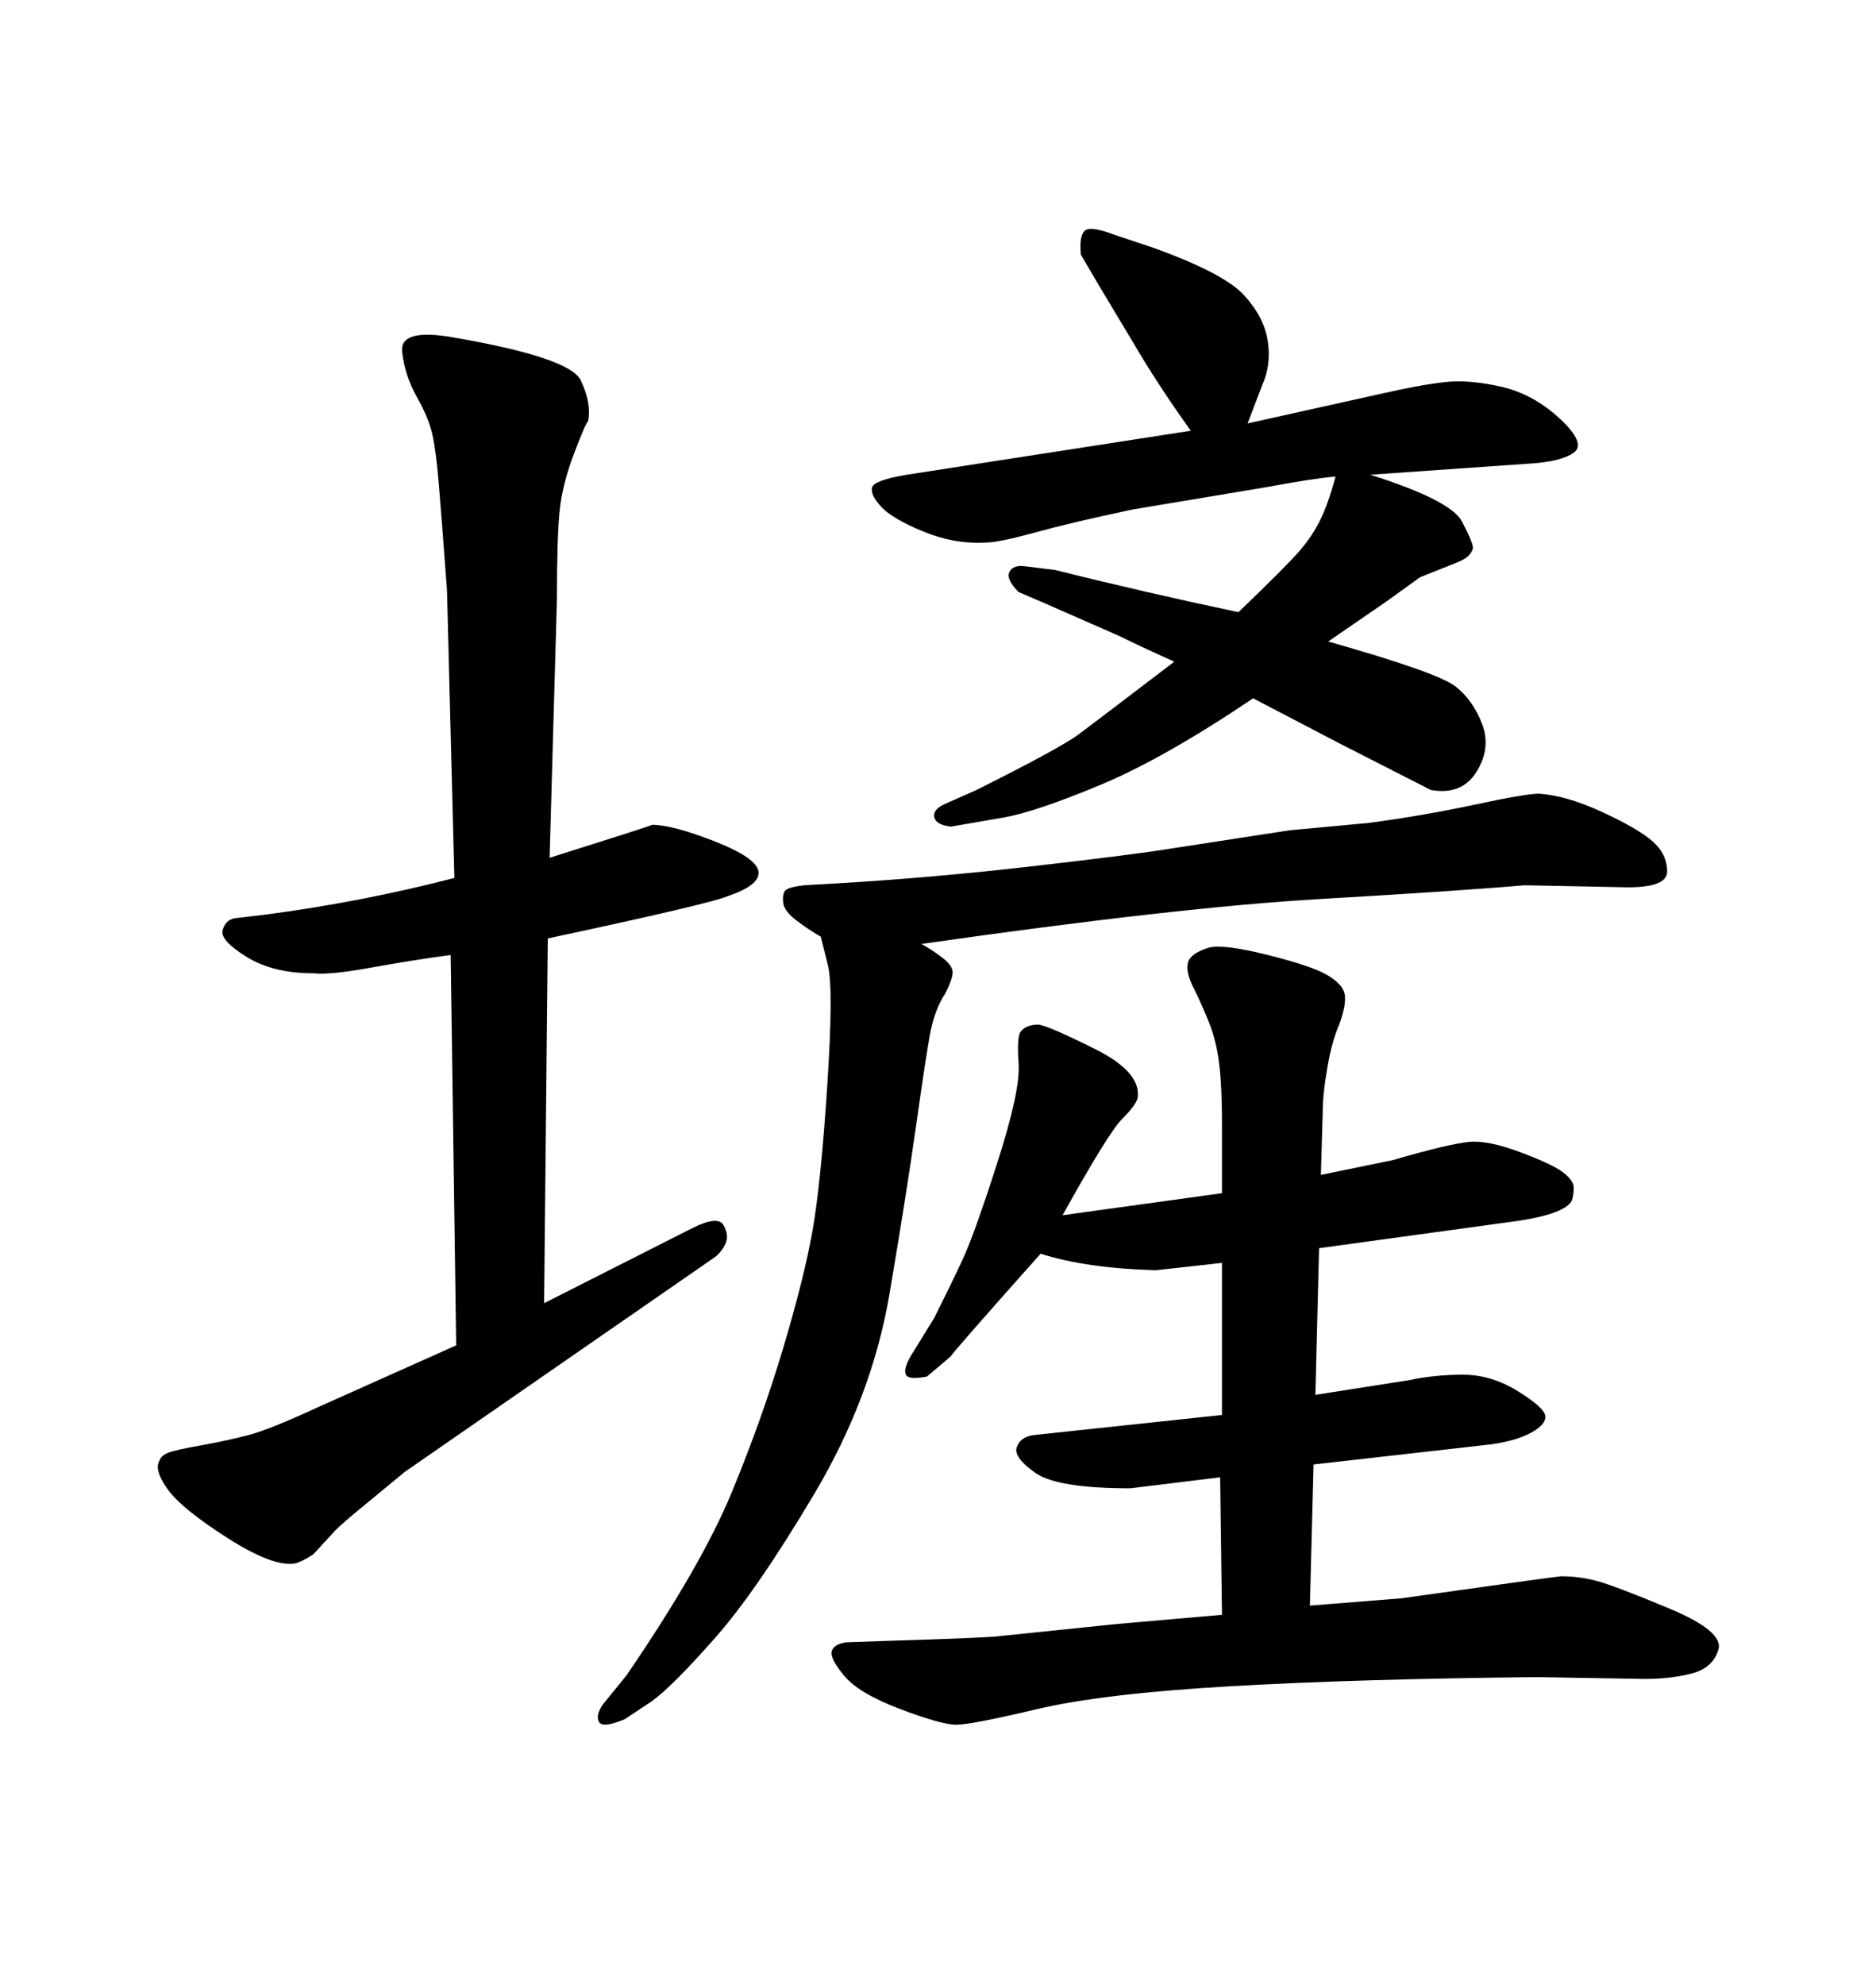 <svg xmlns="http://www.w3.org/2000/svg" xmlns:xlink="http://www.w3.org/1999/xlink" width="300" height="317.285"><path d="M244.34 74.12L219.14 75.88Q232.03 79.98 233.79 83.35Q235.55 86.72 235.55 87.60L235.55 87.60Q235.25 89.06 232.91 89.94L232.91 89.94L227.05 92.29L221.78 96.09L212.40 102.54Q229.98 107.52 232.76 109.72Q235.55 111.91 237.01 115.72Q238.48 119.53 236.13 123.34Q233.79 127.15 228.81 126.27L228.81 126.27L214.45 118.95L200.39 111.62Q186.04 121.29 175.78 125.54Q165.53 129.79 160.55 130.66L160.55 130.66L152.05 132.13Q149.71 131.84 149.41 130.66Q149.12 129.49 150.88 128.61L150.88 128.61L156.15 126.27Q169.63 119.53 172.56 117.33Q175.49 115.14 187.79 105.76L187.79 105.76Q181.93 103.13 179.00 101.66L179.00 101.66L166.99 96.39L162.89 94.63Q160.84 92.58 161.43 91.41Q162.01 90.23 164.06 90.53L164.06 90.53L168.75 91.11Q182.81 94.63 198.05 97.85L198.05 97.85Q205.66 90.53 207.71 88.18Q209.77 85.84 211.08 83.20Q212.40 80.57 213.57 76.17L213.57 76.17Q210.06 76.46 202.15 77.93L202.15 77.93L181.05 81.45Q171.39 83.50 165.53 85.11Q159.67 86.72 157.62 86.72L157.62 86.72Q152.64 87.01 147.66 84.96Q142.68 82.91 140.92 81.01Q139.16 79.10 139.45 77.93Q139.75 76.76 145.02 75.88L145.02 75.88L190.43 68.85Q185.16 61.52 181.05 54.49L181.05 54.49L175.78 45.70L172.85 40.72Q172.56 37.79 173.44 36.91Q174.32 36.04 178.13 37.50L178.13 37.50L184.28 39.55Q195.70 43.65 198.93 47.17Q202.15 50.68 202.73 54.49Q203.32 58.30 201.86 61.52L201.86 61.52L199.51 67.68L220.61 62.99Q227.05 61.52 231.01 61.08Q234.96 60.64 240.09 61.82Q245.21 62.99 249.46 66.94Q253.71 70.90 251.66 72.36Q249.61 73.83 244.34 74.12L244.34 74.12ZM195.41 258.11L195.12 236.13L180.76 237.89Q169.04 237.89 165.53 235.40Q162.01 232.91 162.60 231.30Q163.18 229.69 165.23 229.39L165.23 229.39L195.41 226.17L195.41 201.86L184.86 203.03Q173.73 202.73 166.41 200.39L166.41 200.39Q152.05 216.50 152.05 216.80L152.05 216.80L148.24 220.02Q145.31 220.61 144.87 219.73Q144.43 218.85 145.61 216.80L145.61 216.80L149.41 210.64Q152.05 205.37 153.96 201.27Q155.86 197.17 159.52 185.74Q163.18 174.32 162.89 170.07Q162.60 165.82 163.18 164.94L163.18 164.94Q164.06 163.77 166.11 163.77L166.11 163.77Q167.87 164.06 175.20 167.72Q182.52 171.39 181.93 175.49L181.93 175.49Q181.64 176.66 179.44 178.86Q177.25 181.05 169.92 194.24L169.92 194.24L195.41 190.72L195.41 179.30Q195.41 173.73 194.97 170.07Q194.53 166.41 193.36 163.48Q192.19 160.55 190.87 157.91Q189.55 155.27 189.99 153.81Q190.43 152.34 193.36 151.46L193.36 151.46Q195.70 150.88 202.73 152.64Q209.77 154.39 212.26 155.86Q214.75 157.32 215.04 158.94Q215.33 160.55 214.16 163.77L214.16 163.77Q212.99 166.41 212.26 170.65Q211.52 174.90 211.52 177.83L211.52 177.83L211.23 187.79L222.66 185.45Q231.74 182.81 234.96 182.52L234.96 182.52Q237.89 182.23 243.02 184.13Q248.14 186.04 249.90 187.35Q251.66 188.67 251.66 189.84Q251.66 191.02 251.37 191.89L251.37 191.89Q250.20 194.24 240.82 195.41L240.82 195.41L210.94 199.51L210.35 222.95L225.29 220.61Q229.39 219.73 233.94 219.73Q238.48 219.73 242.72 222.36Q246.97 225 247.12 226.32Q247.27 227.64 244.92 228.96Q242.58 230.27 238.48 230.86L238.48 230.86L210.06 234.08L209.47 256.64L224.12 255.47Q246.97 252.25 249.61 251.95L249.61 251.95Q252.54 251.95 255.32 252.69Q258.11 253.42 266.89 257.08Q275.68 260.74 274.80 263.67Q273.93 266.60 270.56 267.48Q267.19 268.36 263.09 268.36L263.09 268.36L245.80 268.07Q217.09 268.36 196.73 269.53Q176.37 270.70 165.82 273.19Q155.27 275.68 152.93 275.68L152.93 275.68Q150.59 275.68 143.99 273.19Q137.40 270.70 135.06 267.92Q132.71 265.14 133.01 263.96Q133.30 262.79 135.35 262.50L135.35 262.50L143.85 262.21Q153.81 261.91 158.79 261.62L158.79 261.62L178.71 259.57L195.41 258.11ZM87.60 150L87.01 208.30L110.74 196.29Q114.84 194.24 115.72 195.85Q116.60 197.46 116.02 198.78Q115.43 200.10 114.26 200.98L114.26 200.98L64.75 235.25Q59.77 239.36 57.28 241.41Q54.79 243.46 53.61 244.63L53.61 244.63L50.10 248.44Q48.34 249.61 47.17 249.90L47.17 249.90Q43.65 250.49 36.33 245.80Q29.00 241.11 26.81 238.04Q24.61 234.96 25.49 233.50L25.49 233.50Q25.78 232.62 26.95 232.18Q28.13 231.74 32.23 231.01Q36.33 230.27 39.70 229.39Q43.07 228.52 50.68 225L50.68 225L72.95 215.04L72.07 152.64Q65.63 153.52 59.18 154.69Q52.73 155.86 50.10 155.57L50.10 155.57Q43.65 155.57 39.40 152.93Q35.16 150.29 35.60 148.68Q36.04 147.07 37.50 146.78L37.50 146.78L42.48 146.19Q58.01 144.14 72.66 140.33L72.66 140.33L71.48 94.34Q70.61 82.62 70.17 77.34Q69.73 72.07 69.14 69.43Q68.55 66.80 66.65 63.43Q64.75 60.06 64.31 56.25Q63.87 52.44 72.36 53.91L72.36 53.91Q91.11 57.13 92.87 60.79Q94.63 64.45 94.04 67.38L94.04 67.38Q93.75 67.38 91.85 72.36Q89.94 77.34 89.50 81.59Q89.06 85.84 89.06 95.80L89.06 95.80L87.89 137.11Q103.71 132.13 104.30 131.84L104.30 131.84Q107.52 131.84 114.26 134.47Q121.00 137.11 121.29 139.31Q121.58 141.50 116.31 143.26L116.31 143.26Q113.67 144.43 87.60 150L87.60 150ZM131.25 149.71L131.25 149.71Q129.20 148.54 127.29 147.07Q125.39 145.61 125.24 144.29Q125.10 142.97 125.54 142.38Q125.98 141.80 128.61 141.50L128.61 141.50L133.59 141.21Q148.83 140.33 165.38 138.43Q181.93 136.52 187.21 135.64L187.21 135.64L206.25 132.71L218.85 131.54Q227.64 130.37 235.84 128.61Q244.04 126.86 246.09 126.86L246.09 126.86Q250.49 127.15 256.20 129.79Q261.91 132.42 264.26 134.47Q266.60 136.52 266.60 139.31Q266.60 142.09 258.98 141.80L258.98 141.80L243.75 141.50Q233.79 142.38 211.08 143.70Q188.38 145.02 147.36 150.88L147.36 150.88Q149.41 152.05 150.88 153.22Q152.34 154.39 152.34 155.42Q152.34 156.45 151.17 158.79L151.17 158.79Q149.41 161.43 148.68 165.53Q147.95 169.63 146.48 180.03Q145.02 190.43 142.24 206.84Q139.45 223.24 130.22 238.77Q121.00 254.30 114.26 261.91Q107.52 269.53 104.30 271.88L104.30 271.88L99.90 274.80Q96.39 276.27 95.80 275.24Q95.21 274.22 96.39 272.46L96.39 272.46L100.20 267.77Q112.21 250.20 117.04 238.48Q121.88 226.76 125.24 215.48Q128.61 204.20 129.93 196.73Q131.25 189.26 132.28 173.73Q133.30 158.20 132.42 154.39L132.42 154.39L131.25 149.71Z"/></svg>